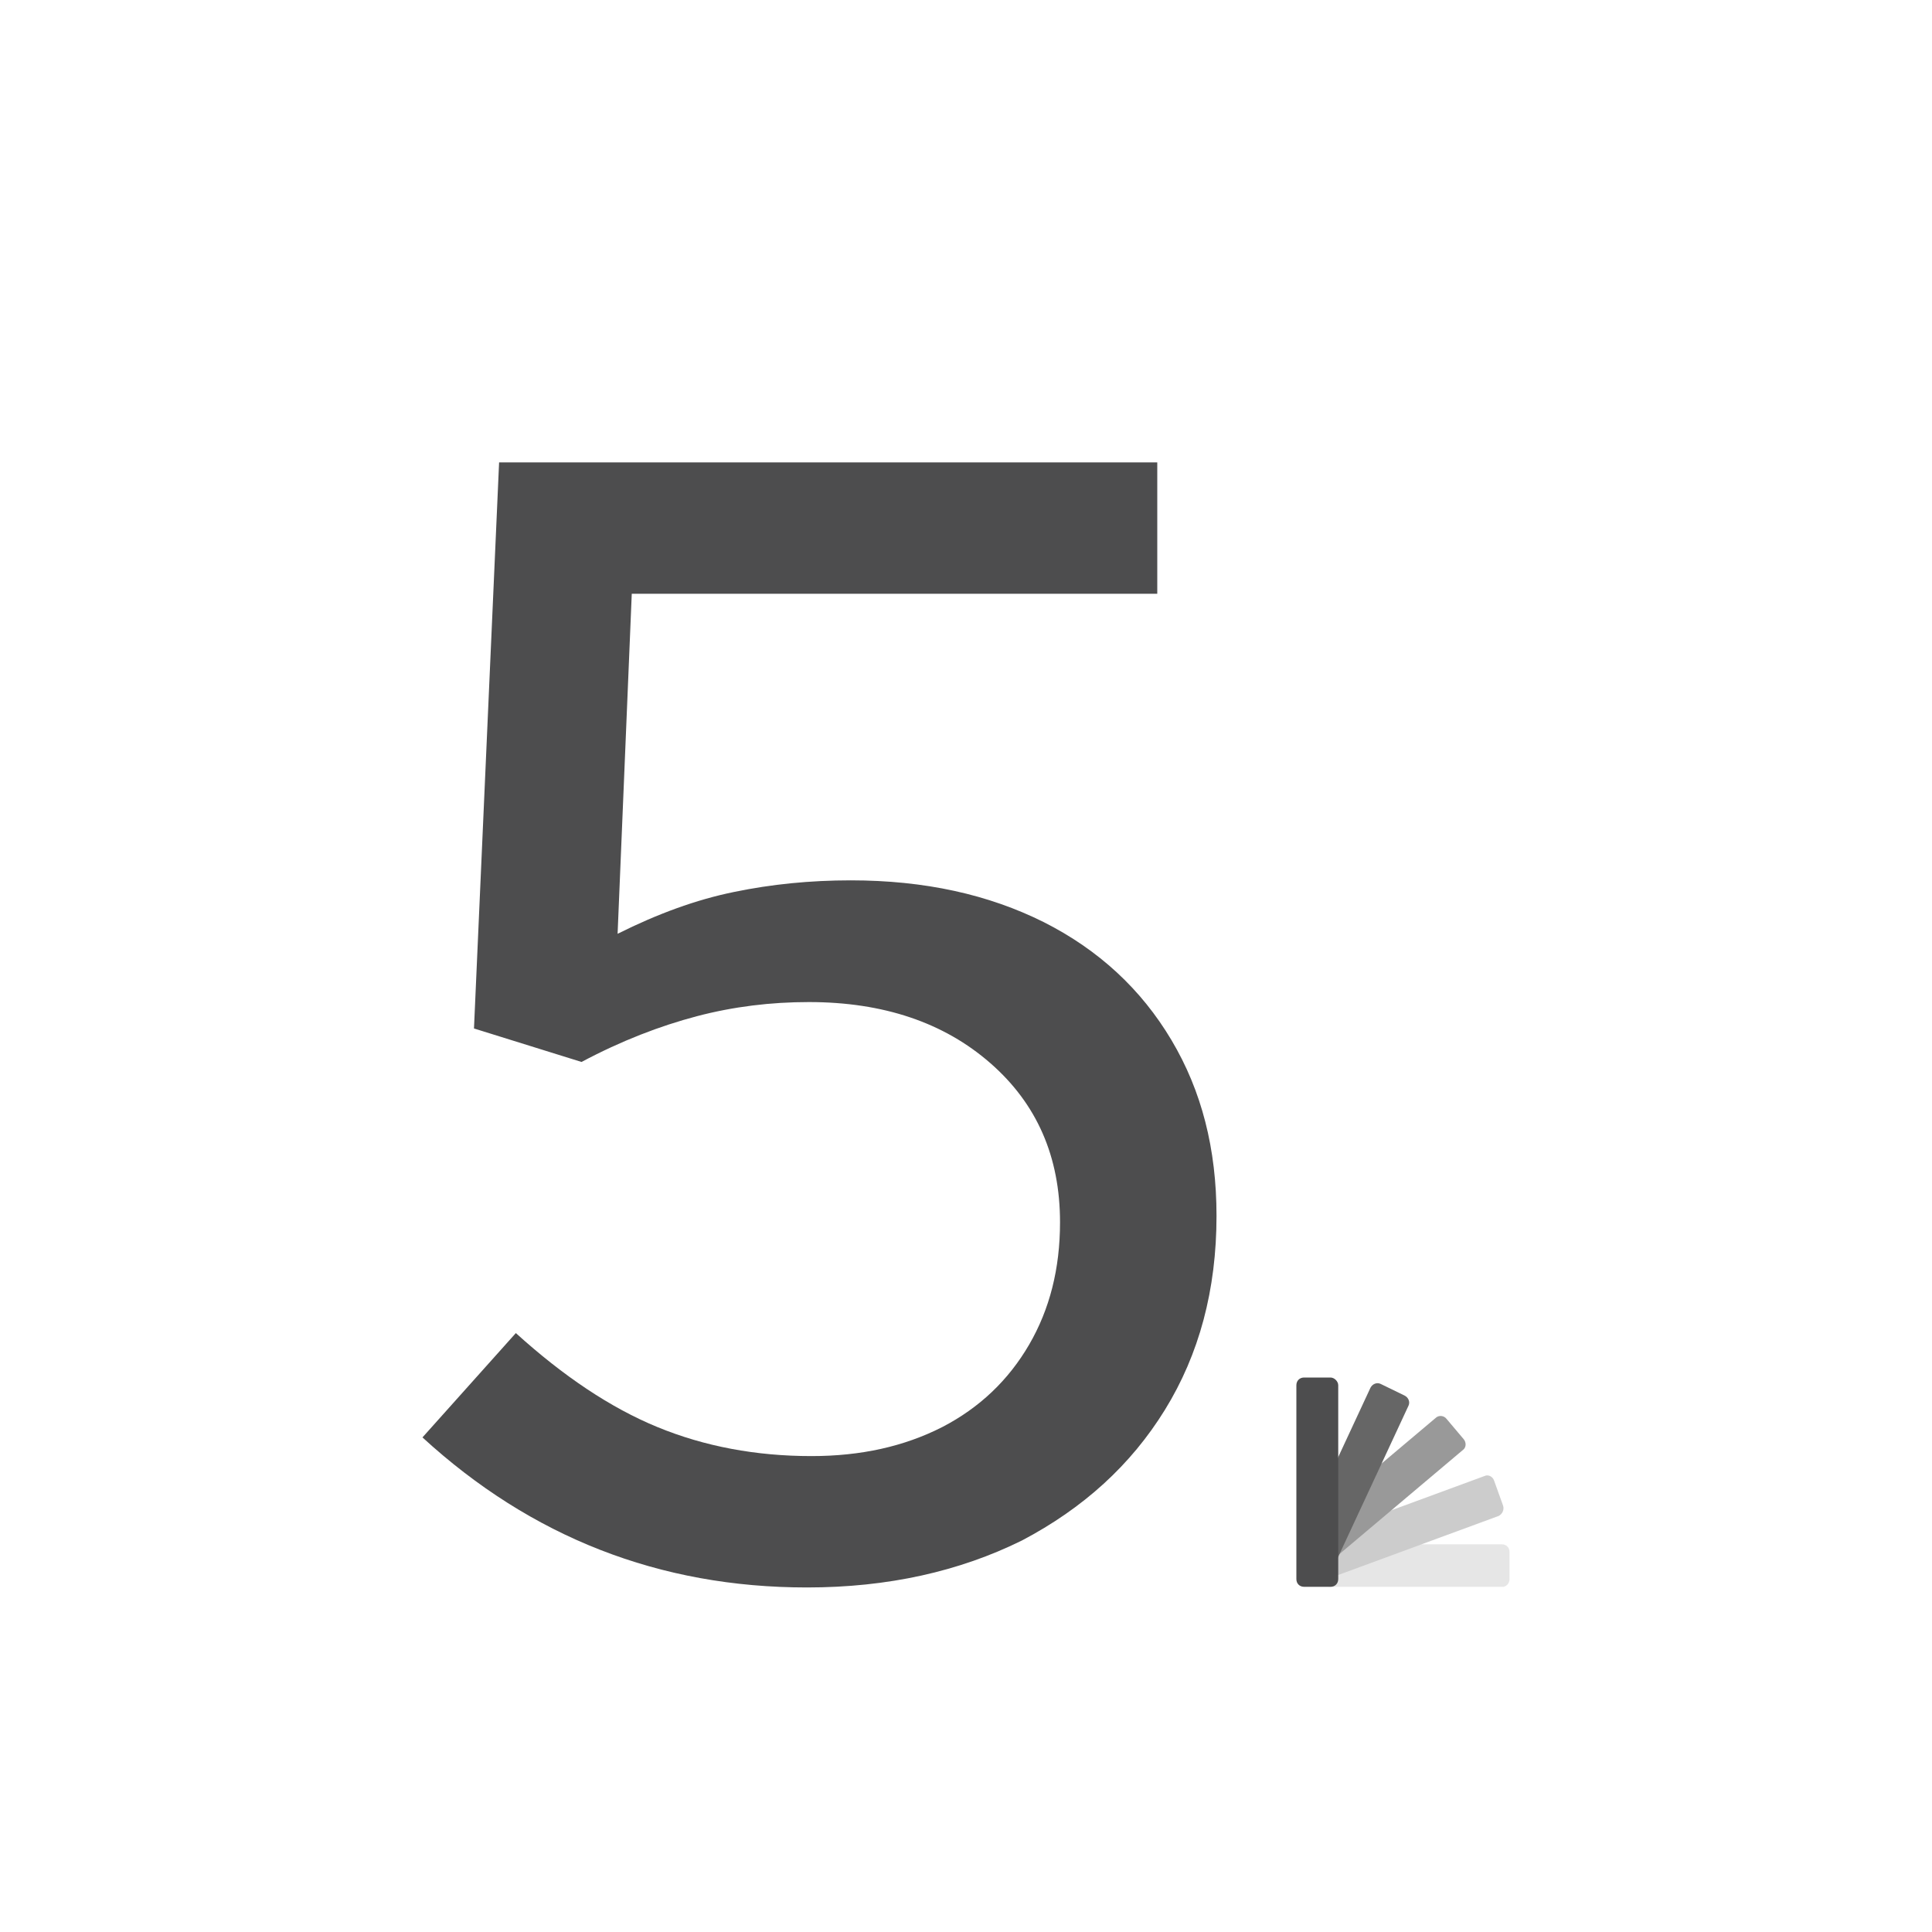 <svg xmlns="http://www.w3.org/2000/svg" xmlns:xlink="http://www.w3.org/1999/xlink" id="Layer_1" x="0px" y="0px" viewBox="0 0 300 300" style="enable-background:new 0 0 300 300;" xml:space="preserve"><style type="text/css"> .st0{fill:#E6E6E6;} .st1{fill:#CCCCCC;} .st2{fill:#999999;} .st3{fill:#666666;} .st4{fill:#4D4D4E;}</style><g> <g> <path class="st0" d="M234.4,245.2v-4.2c0-0.7-0.5-1.2-1.2-1.2h-26.6c-0.7,0-1.2,0.5-1.2,1.2v4.2c0,0.7,0.5,1.2,1.2,1.2h26.6 C233.8,246.5,234.4,245.9,234.4,245.2z"></path> <path class="st1" d="M233.4,233.8l-1.4-3.9c-0.2-0.6-0.9-1-1.5-0.7l-25,9.2c-0.6,0.2-0.9,0.9-0.7,1.6l1.4,3.9 c0.2,0.6,0.9,1,1.5,0.7l25-9.2C233.3,235.1,233.6,234.4,233.4,233.8z"></path> <path class="st2" d="M227.3,223.5l-2.7-3.2c-0.4-0.5-1.2-0.6-1.7-0.1l-20.4,17.2c-0.5,0.4-0.6,1.2-0.2,1.7l2.7,3.2 c0.4,0.5,1.2,0.6,1.7,0.1l20.4-17.2C227.7,224.8,227.7,224,227.3,223.5z"></path> <path class="st3" d="M218.1,216.7l-3.7-1.8c-0.6-0.3-1.3,0-1.6,0.6l-11.3,24.3c-0.3,0.6,0,1.3,0.6,1.6l3.7,1.8 c0.6,0.3,1.3,0,1.6-0.6l11.3-24.3C219,217.7,218.7,217,218.1,216.7z"></path> <path class="st4" d="M206.6,213.9h-4.1c-0.7,0-1.2,0.5-1.2,1.2v30.1c0,0.7,0.5,1.2,1.2,1.2h4.1c0.7,0,1.2-0.5,1.2-1.2v-30.1 C207.8,214.5,207.2,213.9,206.6,213.9z"></path> </g> <g> <path class="st4" d="M125.3,246.5c-22.9,0-42.8-7.8-59.7-23.3l14.5-16.2c7.4,6.7,14.7,11.6,22,14.6c7.3,3,15.3,4.5,23.9,4.5 c7.7,0,14.4-1.5,20.3-4.5c5.8-3,10.3-7.3,13.5-12.8c3.2-5.5,4.8-11.8,4.8-19c0-10.2-3.6-18.4-10.8-24.7 c-7.2-6.3-16.6-9.5-28.2-9.5c-5.9,0-11.7,0.7-17.4,2.2c-5.7,1.5-11.7,3.8-17.9,7.1l-16.7-5.2l3.9-87.9h102.2v20.4H98.1L95.9,145 c6.2-3.1,12.2-5.3,18.1-6.5c5.8-1.2,11.8-1.8,18.1-1.8c11.5,0,21.4,2.2,30,6.5c8.5,4.3,15.1,10.4,19.8,18.3c4.7,7.9,7,16.9,7,27.3 c0,11.5-2.7,21.5-8,30.1c-5.3,8.6-12.7,15.3-22.2,20.3C149,244,137.9,246.5,125.3,246.5z"></path> </g></g></svg>